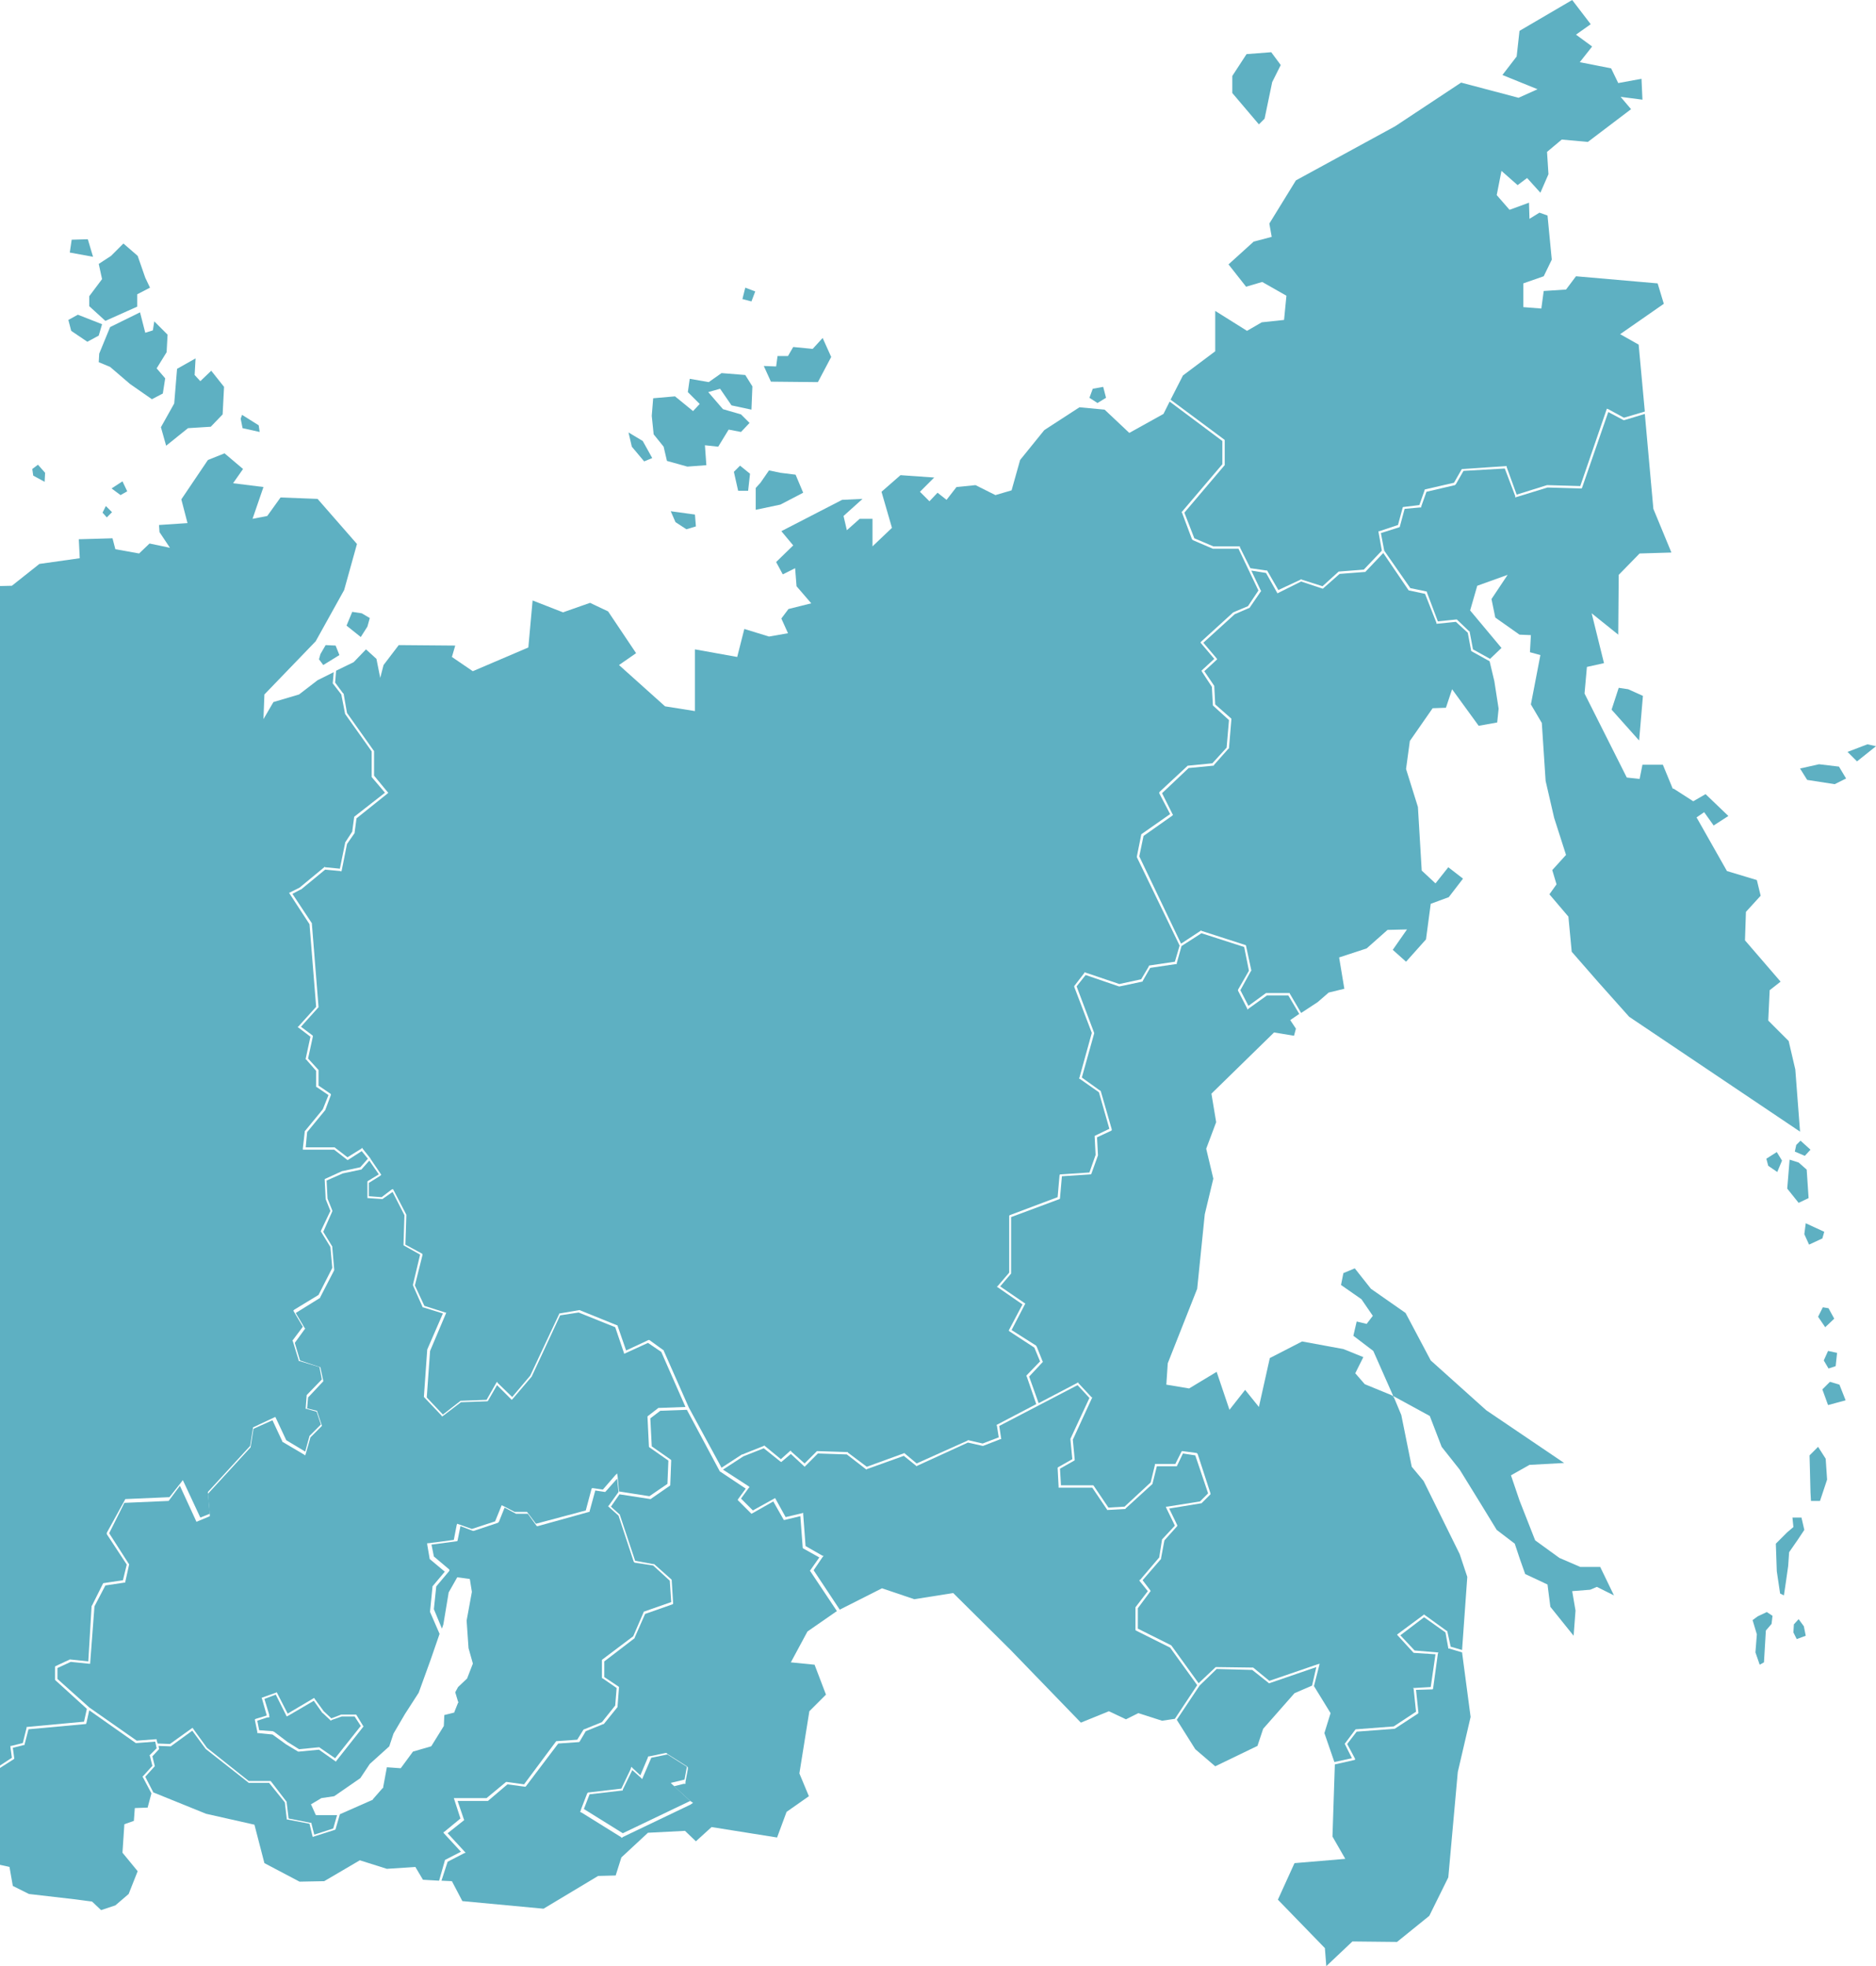 <?xml version="1.0" encoding="UTF-8"?> <!-- Generator: Adobe Illustrator 25.2.1, SVG Export Plug-In . SVG Version: 6.00 Build 0) --> <svg xmlns="http://www.w3.org/2000/svg" xmlns:xlink="http://www.w3.org/1999/xlink" id="Layer_1" x="0px" y="0px" viewBox="0 0 395.2 414.2" style="enable-background:new 0 0 395.2 414.2;" xml:space="preserve"> <style type="text/css"> .st0{fill-rule:evenodd;clip-rule:evenodd;fill:#5EB0C2;} .st1{fill:#5EB0C2;} </style> <g> <polygon class="st0" points="230.2,81.9 229.5,83.8 231.2,84.9 233,83.8 232.4,81.5 230.2,81.9 "></polygon> <polygon class="st0" points="73,131.8 76,134.2 77.4,132 77.9,130.2 76.2,129.2 74.2,128.9 73,131.8 "></polygon> <polygon class="st0" points="67.2,138.9 68.1,140.1 71.5,138 70.7,136 68.6,135.9 67.5,137.8 67.2,138.9 "></polygon> <polygon class="st0" points="141.3,107.7 146.4,108.4 146.6,110.9 144.6,111.5 142.3,110 141.3,107.7 "></polygon> <polygon class="st0" points="154.6,99.4 155.5,103.4 157.6,103.4 158,99.8 155.9,98.1 154.6,99.4 "></polygon> <polygon class="st0" points="159.2,102.8 159.2,107.4 164.4,106.3 169.2,103.8 167.6,100 164.4,99.6 162,99.1 160.2,101.7 159.2,102.8 "></polygon> <polygon class="st0" points="160.9,77.1 162.4,80.4 172.3,80.5 175.1,75.2 173.3,71.2 171.2,73.5 167.1,73.1 166,75 163.8,75 163.5,77.2 160.9,77.1 "></polygon> <polygon class="st0" points="157,60.6 156.4,63 158.3,63.5 159.1,61.4 157,60.6 "></polygon> <polygon class="st0" points="151.7,81.9 154.1,85.4 158.3,86.3 158.5,81.4 157,79 152,78.6 149.3,80.5 145.3,79.8 144.9,82.6 147.4,85.1 146,86.6 142.2,83.5 137.6,83.9 137.3,87.6 137.7,91.5 139.8,94.1 140.5,97.1 144.8,98.3 148.8,98 148.5,93.8 151.3,94.1 153.5,90.5 156.1,91 157.9,89.1 156.1,87.3 152.3,86.2 149.2,82.6 151.7,81.9 "></polygon> <polygon class="st0" points="132.4,91.1 133.1,94.1 135.7,97.2 137.4,96.5 135.4,92.9 132.4,91.1 "></polygon> <polygon class="st0" points="246.4,84.6 245.1,87.2 237.9,91.2 232.7,86.3 227.4,85.8 220,90.6 214.9,96.9 213.1,103.3 209.7,104.3 205.5,102.2 201.5,102.6 199.4,105.3 197.5,103.8 195.8,105.6 193.8,103.6 196.8,100.6 189.7,100.1 185.7,103.6 187.9,111.2 183.8,115.1 183.8,109.3 181.1,109.3 178.4,111.7 177.7,108.7 181.7,105.1 177.4,105.3 164.6,111.9 167.1,114.9 163.5,118.4 164.9,121 167.5,119.7 167.8,123.5 170.9,127.1 166.1,128.3 164.6,130.3 166,133.4 162,134.1 156.8,132.5 155.3,138.4 146.4,136.8 146.4,149.8 140.1,148.8 130.4,140.1 134,137.6 128.1,128.8 124.3,127 118.6,129 112.2,126.5 111.3,136.4 99.6,141.4 95.2,138.4 95.9,136 84,135.9 80.8,140.1 80.1,142.8 79.3,138.8 77.1,136.8 74.5,139.5 70.8,141.3 70.6,143.8 72.3,146.1 72.4,146.1 72.4,146.2 73.1,150.2 78.7,158.1 78.8,158.2 78.8,158.3 78.8,163.4 81.6,166.8 81.8,167 81.6,167.2 75.1,172.4 74.7,175.4 74.7,175.4 74.7,175.5 73.1,177.8 72,183.3 71.9,183.6 71.7,183.5 68.5,183.2 63.4,187.4 63.3,187.4 63.3,187.4 61.6,188.3 65.7,194.5 65.7,194.6 65.7,194.6 67.1,212.1 67.1,212.2 67,212.3 63.4,216.3 65.8,218.1 65.9,218.2 65.9,218.4 64.9,223 67,225.3 67.1,225.4 67.1,225.5 67.1,228.7 69.6,230.4 69.7,230.5 69.7,230.7 68.5,233.9 68.5,233.9 68.4,234 64.7,238.5 64.4,241.7 70.4,241.7 70.5,241.7 70.6,241.8 73.2,243.8 76.1,242 76.3,241.8 76.4,242 78,244 78.1,244.2 78.1,244.2 80.2,247.3 80.3,247.5 80.1,247.7 77.7,249.2 77.7,252 80.4,252.2 82.5,250.6 82.8,250.5 82.9,250.7 85.6,255.9 85.6,255.9 85.6,256 85.4,262.2 88.9,264.1 89,264.2 89,264.4 87.4,270.8 89.4,275.1 93.8,276.5 94,276.5 93.9,276.8 90.6,284.6 89.9,294.4 93.3,298 96.9,295.2 97,295.1 97.1,295.1 102.5,294.9 104.5,291.4 104.7,291.1 104.9,291.4 107.9,294.3 111.7,289.8 117.8,276.8 117.8,276.7 117.9,276.7 122,276 122.1,276 122.1,276 130,279.2 130.1,279.2 130.1,279.3 131.9,284.5 136.6,282.3 136.7,282.3 136.8,282.3 139.7,284.4 139.8,284.4 139.8,284.5 145.1,296.5 152,309.2 156.3,306.4 156.3,306.4 156.4,306.4 160.9,304.6 161,304.5 161.1,304.6 164.5,307.4 166.4,305.7 166.6,305.6 166.7,305.8 169.5,308.3 172,305.8 172.1,305.7 172.2,305.7 178.5,305.9 178.6,305.9 178.6,306 182.6,309 190.3,306.2 190.5,306.1 190.6,306.2 193.1,308.3 203.8,303.5 203.9,303.4 204,303.4 207,304.1 210.4,302.8 210,300.3 209.9,300.2 210.1,300.1 218.3,295.8 216.3,290 216.2,289.9 216.3,289.7 219.1,286.8 217.9,283.9 212.7,280.5 212.5,280.3 212.6,280.1 215.4,274.8 210.2,271.2 210,271.1 210.2,270.9 212.6,268.1 212.6,256.2 212.6,256.1 212.7,256 222.8,252.2 223.2,247.6 223.3,247.4 223.5,247.4 229.5,247 230.8,243.3 230.6,239.4 230.6,239.3 230.8,239.2 233.7,237.8 231.5,230.1 227.5,227.3 227.3,227.2 227.4,227 230,217.6 226.3,207.9 226.3,207.7 226.4,207.6 228.4,205 228.5,204.8 228.7,204.9 235.8,207.3 240.4,206.3 242,203.6 242,203.5 242.1,203.4 247.5,202.6 248.5,199.2 239.5,180.6 239.5,180.5 239.5,180.4 240.4,175.9 240.4,175.8 240.5,175.7 246.5,171.5 244.2,167.1 244.2,167 244.3,166.8 250.1,161.4 250.2,161.3 250.3,161.3 255.4,160.8 258.4,157.5 258.9,151.7 255.6,148.7 255.5,148.6 255.5,148.5 255.3,144.7 253.2,141.5 253.1,141.3 253.2,141.2 255.8,138.8 253,135.5 252.9,135.4 253,135.2 259.8,129 259.8,129 259.8,129 262.9,127.7 265.1,124.4 260.9,115.6 255.6,115.6 255.5,115.6 255.5,115.6 251.3,113.8 251.2,113.7 251.1,113.6 249,108 248.9,107.9 249,107.8 257.5,97.8 257.5,92.9 246.4,84.6 "></polygon> <polygon class="st0" points="259.6,19.6 265.2,26.2 266.4,25 268,17.3 269.8,13.7 267.8,11 262.6,11.4 259.6,16 259.6,19.6 "></polygon> <polygon class="st0" points="346.5,86.7 345.2,72.6 341.3,70.4 350.5,64 349.2,59.7 332,58.2 329.9,61 325.2,61.3 324.7,65 320.9,64.7 320.9,59.7 325.2,58.2 326.9,54.7 326,45.4 324.3,44.8 322.2,46.1 322.1,42.7 318,44.2 315.3,41.1 316.3,36 319.7,39 321.7,37.5 324.5,40.6 326.2,36.7 325.9,32 329,29.4 334.5,29.9 343.6,23 341.4,20.4 346,21 345.8,16.6 340.9,17.5 339.4,14.4 332.8,13.1 335.4,9.8 332,7.3 335.1,5.1 331.2,0 320.1,6.5 319.5,11.9 316.5,15.8 323.9,18.8 319.9,20.6 307.8,17.4 293.9,26.6 273,38 267.4,47.1 267.9,49.9 264.1,50.9 258.8,55.7 262.5,60.4 265.9,59.4 271,62.3 270.5,67.4 265.8,67.9 262.7,69.7 256,65.5 256,74 249.2,79.1 246.6,84.2 257.9,92.6 258,92.7 258,92.8 258,97.9 258,98 257.9,98.1 249.5,108 251.6,113.4 255.6,115.1 261,115.1 261.2,115.1 261.2,115.3 263.4,119.7 266.9,120.2 267,120.2 267,120.3 269.3,124.3 274,122.1 274.1,122 274.2,122.1 278.6,123.5 281.9,120.5 282,120.4 282.1,120.4 287.3,120 291.1,116 290.4,112.1 290.4,111.9 290.6,111.9 294.5,110.6 295.5,106.9 295.6,106.8 295.7,106.8 299,106.4 300.1,103.3 300.1,103.2 300.2,103.1 306.3,101.7 307.9,98.9 308,98.8 308.1,98.8 317.2,98.2 317.4,98.2 317.4,98.4 319.5,104.2 325.9,102.2 325.9,102.2 325.9,102.2 332.9,102.4 338.4,86.4 338.5,86.1 338.8,86.2 342.1,88 346.5,86.7 "></polygon> <polygon class="st0" points="389.2,158.4 391.2,160.4 395.2,157.2 393.4,156.8 389.2,158.4 "></polygon> <polygon class="st0" points="372.1,244.1 372.5,245.6 374.4,246.9 375.4,244.5 374.3,242.7 372.1,244.1 "></polygon> <polygon class="st0" points="378.4,241.2 378.1,242.6 380.2,243.5 381.4,242.2 379.3,240.3 378.4,241.2 "></polygon> <polygon class="st0" points="377,244.3 376.5,250.4 378.9,253.4 381,252.4 380.6,246.4 378.9,244.9 377,244.3 "></polygon> <polygon class="st0" points="380.4,257.7 380.1,260 381.1,262.2 383.9,260.9 384.3,259.5 380.4,257.7 "></polygon> <polygon class="st0" points="384,275.4 383,277.4 384.5,279.6 386.4,277.8 385.2,275.6 384,275.4 "></polygon> <polygon class="st0" points="384.2,286.6 385.2,288.3 386.7,287.8 387,285 385.1,284.6 384.2,286.6 "></polygon> <polygon class="st0" points="385.5,291.1 383.9,292.7 385.1,296 388.8,295 387.5,291.7 385.5,291.1 "></polygon> <polygon class="st0" points="383,304.8 381.2,306.6 381.3,310.4 381.4,314.4 381.5,316.2 383.4,316.2 384.9,311.7 384.6,307.3 383,304.8 "></polygon> <polygon class="st0" points="377.6,319.7 379.5,319.7 380.1,322.3 378.7,324.4 376.9,327 376.7,329.9 376.2,333.4 375.8,336.1 375,335.7 374.3,331 374.1,325.2 376.5,322.8 377.8,321.7 377.6,319.7 "></polygon> <polygon class="st0" points="370.7,350.7 371.6,350.2 372,343.5 373.2,342.1 373.4,340.4 372.2,339.6 370.3,340.5 369.2,341.3 370.1,344.3 369.8,348.1 370.7,350.7 "></polygon> <polygon class="st0" points="377.8,343.9 378.5,345.3 380.4,344.6 380,342.6 378.9,341.1 377.9,342.2 377.8,343.9 "></polygon> <polygon class="st0" points="341,144.9 339.5,149.5 345.3,156 346.1,146.6 343,145.2 341,144.9 "></polygon> <polygon class="st0" points="379.2,161.9 380.7,164.3 386.5,165.2 388.9,164 387.4,161.5 383.2,161 379.2,161.9 "></polygon> <polygon class="st0" points="274.1,213.4 277.6,211.1 279.9,209.1 283.2,208.3 282.1,201.7 287.9,199.8 292.3,195.9 296.4,195.8 293.4,200.1 296.2,202.6 300.4,197.9 301.4,190.4 305.2,189 308.2,185.1 305.1,182.7 302.4,186.1 299.5,183.4 298.7,170 296.2,162 297,156.1 301.8,149.2 304.6,149.1 305.9,145.2 311.5,152.9 315.4,152.2 315.7,149.3 314.8,143.5 313.8,139.3 310,137.2 309.9,137.1 309.9,137 309.2,133.3 306.7,131 302.8,131.4 302.6,131.4 302.6,131.2 300.2,125.1 296.9,124.4 296.8,124.4 296.7,124.3 291.4,116.5 287.6,120.5 287.5,120.5 287.4,120.5 282.2,120.9 278.8,123.9 278.7,124 278.6,124 274.1,122.5 269.3,124.9 269.1,125 269,124.8 266.7,120.7 263.6,120.2 265.6,124.4 265.7,124.5 265.6,124.6 263.2,128.1 263.2,128.1 263.1,128.1 260.1,129.4 253.5,135.4 256.3,138.7 256.4,138.9 256.3,139 253.7,141.4 255.8,144.5 255.8,144.6 255.8,144.6 256,148.4 259.4,151.4 259.4,151.5 259.4,151.6 258.9,157.6 258.9,157.7 258.8,157.7 255.7,161.2 255.7,161.3 255.6,161.3 250.4,161.8 244.8,167.1 247,171.5 247.1,171.6 247,171.8 240.9,176.1 240,180.4 248.8,198.8 252.9,196.1 253,196 253.1,196.1 262.4,199.1 262.5,199.2 262.5,199.3 263.6,204.4 263.6,204.5 263.5,204.6 261.3,208.6 263,211.9 266.7,209.2 266.7,209.2 266.8,209.2 271.5,209.2 271.7,209.2 271.7,209.3 274.1,213.4 "></polygon> <polygon class="st0" points="281.2,371.7 280.7,386.9 283.4,391.6 272.7,392.5 269.2,400.2 279.1,410.4 279.4,414.2 284.9,409 294.3,409.1 301.1,403.6 305.1,395.5 307.1,373.3 309.8,361.7 308,348.1 305.3,347.3 305.1,347.3 305.1,347.2 304.5,343.9 300,340.7 295,344.5 298,347.7 302.7,348.1 303,348.1 302.9,348.4 301.9,355.7 301.8,355.9 301.6,355.9 298.3,356 298.8,360.7 298.8,360.9 298.7,361 293.8,364.2 293.8,364.2 293.7,364.2 285.8,364.8 283.8,367.4 285.4,370.4 285.5,370.7 285.2,370.8 281.2,371.7 "></polygon> <polygon class="st0" points="276.8,355.2 280.3,360.9 279,365.1 281.1,371.2 284.8,370.4 283.3,367.4 283.3,367.3 283.4,367.2 285.5,364.4 285.6,364.3 285.7,364.3 293.6,363.7 298.3,360.6 297.8,355.8 297.7,355.6 298,355.6 301.4,355.4 302.4,348.5 297.8,348.2 297.8,348.2 297.7,348.1 294.5,344.6 294.3,344.4 294.5,344.2 299.9,340.2 300,340.1 300.1,340.2 304.8,343.6 304.9,343.6 304.9,343.7 305.6,346.9 308,347.6 309.1,332.2 307.5,327.4 299.9,312 297.4,309 295.2,298.1 293.7,294.5 293.1,293.9 287.5,291.6 285.5,289.3 287.2,285.9 283,284.2 274.3,282.6 267.5,286.1 265.2,296.4 262.3,292.8 259,297 256.3,289 250.5,292.5 245.7,291.7 246,287.2 252.2,271.5 253.8,255.8 255.6,248.3 254.1,242 256.2,236.4 255.2,230.4 268.4,217.5 272.6,218.2 273,216.7 271.8,214.9 273.7,213.6 271.4,209.7 266.9,209.7 263,212.5 262.8,212.7 262.7,212.4 260.8,208.7 260.8,208.6 260.8,208.5 263.1,204.5 262.1,199.5 253.1,196.6 248.9,199.3 247.9,202.9 247.9,203.1 247.7,203.1 242.3,203.9 240.7,206.7 240.7,206.8 240.6,206.8 235.9,207.8 235.8,207.8 235.7,207.8 228.7,205.4 226.8,207.8 230.5,217.6 230.5,217.6 230.5,217.7 227.9,227 231.8,229.8 231.9,229.8 231.9,229.9 234.2,237.9 234.2,238.1 234.1,238.2 231.1,239.6 231.3,243.3 231.3,243.3 231.3,243.4 229.9,247.3 229.8,247.4 229.7,247.4 223.7,247.8 223.3,252.4 223.3,252.5 223.2,252.6 213,256.4 213,268.1 213,268.2 213,268.3 210.7,271 215.8,274.5 216,274.6 215.9,274.8 213.1,280.2 218.3,283.5 218.3,283.6 218.4,283.7 219.6,286.7 219.7,286.9 219.6,287 216.8,290 218.8,295.6 227,291.3 227.1,291.2 227.2,291.4 229.9,294.3 230.1,294.4 230,294.6 226,303.3 226.4,307.5 226.4,307.6 226.3,307.7 223.3,309.4 223.5,312.9 230.2,312.9 230.3,312.9 230.4,313 233.5,317.6 236.9,317.4 242.4,312.3 243.3,308.6 243.3,308.4 243.5,308.4 247.6,308.4 248.9,305.8 249,305.7 249.1,305.7 252.1,306.1 252.2,306.2 252.3,306.3 255,314.6 255,314.8 254.9,314.9 253.1,316.7 253.1,316.7 253,316.7 246.3,317.8 248,321.3 248,321.5 247.9,321.6 245.3,324.5 244.6,328.2 244.6,328.3 244.6,328.4 240.7,332.9 242.3,335 242.4,335.2 242.3,335.3 239.7,338.8 239.7,343.1 246.7,346.6 246.8,346.7 246.8,346.7 252.5,354.6 256.1,351.2 256.1,351.2 256.2,351.2 263.9,351.3 264,351.3 264,351.3 267.4,354.1 277.6,350.6 278,350.5 277.9,350.9 276.8,355.2 "></polygon> <polygon class="st0" points="247.9,362.3 251.8,368.5 256,372.1 264.9,367.8 266.1,364.2 272.7,356.7 276.4,355.1 277.3,351.2 267.4,354.6 267.3,354.6 267.2,354.5 263.8,351.8 256.3,351.6 252.7,355.1 247.9,362.3 "></polygon> <polygon class="st0" points="176.9,339.1 185.8,334.6 192.6,336.9 200.8,335.6 212.8,347.5 227.7,362.9 233.6,360.5 237.2,362.2 239.8,360.9 244.8,362.5 247.5,362.1 252.2,355 246.5,347.1 239.3,343.5 239.2,343.4 239.2,343.3 239.2,338.8 239.2,338.7 239.2,338.6 241.8,335.2 240.1,333.1 240,332.9 240.2,332.8 244.2,328.1 244.8,324.3 244.8,324.3 244.9,324.2 247.5,321.4 245.7,317.7 245.6,317.4 245.9,317.4 252.8,316.3 254.5,314.6 251.8,306.6 249.2,306.2 248,308.7 247.9,308.9 247.8,308.9 243.7,308.9 242.8,312.5 242.8,312.6 242.8,312.6 237.1,317.8 237.1,317.9 237,317.9 233.4,318.1 233.2,318.1 233.2,318 230.1,313.4 223.2,313.4 223,313.4 223,313.1 222.8,309.3 222.8,309.2 222.9,309.1 225.9,307.4 225.5,303.3 225.5,303.2 225.5,303.1 229.5,294.5 227,291.8 210.5,300.4 210.9,303 210.9,303.2 210.7,303.2 207.1,304.6 207.1,304.6 207,304.6 203.9,303.9 193.2,308.8 193.1,308.9 193,308.8 190.4,306.7 182.6,309.5 182.5,309.6 182.4,309.5 178.4,306.4 172.3,306.2 169.7,308.8 169.5,309 169.3,308.8 166.6,306.3 164.7,307.9 164.6,308 164.4,307.9 160.9,305.1 156.6,306.8 152.3,309.6 157.7,313.1 157.9,313.3 157.7,313.5 156.1,315.7 158.6,318.2 163.1,315.7 163.3,315.6 163.4,315.8 165.5,319.6 168.9,318.8 169.2,318.7 169.2,319 169.7,325.7 173.2,327.7 173.5,327.8 173.3,328 171.4,330.8 176.9,339.1 "></polygon> <polygon class="st0" points="293.7,294.5 293.5,294.1 301.2,298.3 303.7,304.8 307.5,309.6 312,316.9 315.3,322.3 319.1,325.2 320.2,328.5 321.3,331.6 326,333.8 326.6,338.5 331.5,344.6 331.9,339.3 331.2,335.2 335,334.9 336.4,334.3 340,336.1 337.1,330.1 332.9,330.1 328.5,328.2 323.4,324.5 320.1,316.1 318.3,310.8 322.2,308.6 329.5,308.2 313.1,297.1 301.4,286.6 296.1,276.6 288.8,271.5 285.4,267.2 283,268.2 282.5,270.7 286.8,273.7 289.2,277.2 287.9,278.9 285.8,278.4 285.1,281.4 289.3,284.6 293.5,294.1 293.1,293.9 293.7,294.5 "></polygon> <polygon class="st0" points="32.3,377.6 43.4,382.1 53.6,384.4 55.7,392.5 63.1,396.4 68.3,396.3 75.8,391.9 81.5,393.7 87.5,393.3 89.1,396 92.5,396.2 93.7,392 93.7,391.9 93.8,391.8 97.1,390.1 93.5,386.2 93.4,386 93.6,385.9 97,383.1 95.7,379.1 95.6,378.8 95.9,378.8 102.5,378.8 106.6,375.4 106.7,375.4 106.8,375.4 110.4,375.9 117.1,366.9 117.2,366.8 117.3,366.8 121.6,366.5 122.9,364.4 123,364.3 123.1,364.3 126.8,362.8 129.6,359.3 129.9,355.6 127,353.6 126.8,353.5 126.8,353.4 126.8,349.8 126.8,349.7 126.9,349.6 133.4,344.7 135.6,339.6 135.6,339.5 135.7,339.5 141.4,337.5 141.1,333 137.6,329.8 133.7,329.2 133.6,329.1 133.5,329 130.3,319.3 128.3,317.5 128.1,317.3 128.3,317.1 130.3,314.3 130,311.5 127.6,314.2 127.5,314.3 127.4,314.3 125.4,314 124.2,318.4 124.2,318.5 124.1,318.5 113.3,321.5 113.1,321.5 113,321.4 111.2,318.9 108.8,318.9 108.7,318.9 108.7,318.9 106.3,317.6 105.1,320.6 105,320.7 104.9,320.8 99.8,322.5 99.7,322.5 99.6,322.5 97,321.5 96.4,324.5 96.3,324.7 96.1,324.7 90.9,325.4 91.4,327.9 94.6,330.6 94.7,330.8 94.6,331 91.9,334.2 91.4,339 93.1,343.1 93.4,342.2 94.5,335.6 94.5,335.6 94.5,335.5 96.2,332.5 96.3,332.3 96.5,332.3 98.7,332.6 98.9,332.6 99,332.8 99.4,335.3 99.4,335.4 99.4,335.4 98.3,341.4 98.7,347.2 99.6,350.4 99.6,350.4 99.6,350.5 98.4,353.6 98.4,353.6 98.3,353.7 96.5,355.4 95.9,356.5 96.5,358.5 96.6,358.6 96.5,358.7 95.7,360.7 95.7,360.8 95.6,360.8 93.6,361.3 93.5,363.5 93.5,363.6 93.5,363.6 90.9,367.8 90.9,367.8 90.8,367.9 87,369 84.5,372.4 84.4,372.5 84.3,372.5 81.5,372.3 80.7,376.6 80.7,376.7 80.6,376.7 78.5,379.1 78.5,379.2 78.4,379.2 71.6,382.2 70.7,385.3 70.7,385.4 70.5,385.5 66.1,386.9 65.9,387 65.8,386.7 65.2,384.2 60.5,383.3 60.4,383.3 60.4,383.1 60,379.7 56.7,375.6 52.5,375.6 52.4,375.6 52.3,375.5 43.4,368.5 43.4,368.5 43.3,368.4 40.5,364.6 36.1,367.8 36,367.9 35.9,367.9 33.4,367.8 33.5,368.4 33.5,368.5 33.4,368.6 32.1,370 32.6,372 32.6,372.1 32.5,372.2 30.6,374.3 32.3,377.6 "></polygon> <polygon class="st0" points="-30.8,396.5 -14,390.2 -8,389.8 -7,391.3 2,393.3 2.7,397.3 6.1,399 15.6,400.1 19.4,400.6 21.3,402.4 24.3,401.4 27.1,399 29,394.2 25.8,390.3 26.2,384.3 28.2,383.6 28.4,380.9 31.1,380.8 31.9,377.8 30.1,374.4 30,374.3 30.2,374.1 32.1,372 31.6,370 31.5,369.8 31.6,369.7 33,368.3 32.7,366.9 28.8,367.2 28.7,367.2 28.6,367.2 18.8,360.3 18.2,363 18.1,363.2 18,363.2 6,364.3 5.2,367.4 5.2,367.6 5.1,367.6 2.7,368.2 3,370.4 3,370.5 2.9,370.6 -0.4,372.7 -0.5,374.8 -0.5,375 -0.7,375.1 -2.9,375.6 -6.8,378.9 -6.9,378.9 -7,378.9 -16.2,377.7 -16.3,377.7 -16.3,377.7 -22,373.7 -24.6,373.5 -26.3,377.9 -26.3,378.1 -26.5,378.1 -33,378.5 -32.6,383 -28.7,390 -28.6,390.2 -28.8,390.3 -31.5,392.2 -30.8,396.5 "></polygon> <polygon class="st0" points="14.7,53.2 19.6,54.1 18.5,50.4 15.1,50.5 14.7,53.2 "></polygon> <polygon class="st0" points="18.8,62.4 21.5,58.8 20.8,55.6 23.4,53.9 26,51.3 29,53.9 30.6,58.5 31.6,60.6 28.9,62 28.9,64.6 22.2,67.6 18.8,64.5 18.8,62.4 "></polygon> <polygon class="st0" points="16.4,66.3 21.5,68.3 20.8,70.7 18.4,72 15,69.7 14.4,67.4 16.4,66.3 "></polygon> <polygon class="st0" points="20.9,74.5 23.2,68.9 29.5,65.8 30.6,70.1 32.2,69.6 32.5,67.7 35.3,70.5 35.1,74.2 33,77.6 34.8,79.7 34.3,82.9 32,84.1 27.4,80.9 23.2,77.3 20.8,76.3 20.9,74.5 "></polygon> <polygon class="st0" points="37.3,77.7 36.7,85 33.9,90 35,93.9 39.6,90.2 44.4,89.9 46.9,87.3 47.2,81.5 44.5,78.1 42.2,80.3 41,79 41.2,75.5 37.3,77.7 "></polygon> <polygon class="st0" points="50.7,88.2 51.1,90.2 54.7,91 54.5,89.6 51,87.4 50.7,88.2 "></polygon> <polygon class="st0" points="23.5,102.9 25.4,104.3 26.8,103.5 25.8,101.4 23.5,102.9 "></polygon> <polygon class="st0" points="7,100.2 9.4,101.5 9.5,99.6 8,97.9 6.8,98.8 7,100.2 "></polygon> <polygon class="st0" points="21.6,108 22.5,109 23.6,107.9 22.3,106.6 21.6,108 "></polygon> <path class="st0" d="M77.8,244.5l-1.6,1.8l-0.1,0.1l-0.1,0l-3.8,0.8l-3.4,1.5l0.2,3.8l1,2.5l0,0.1l0,0.1l-1.9,4.3l1.9,3.1l0,0.1 l0,0.1l0.4,4.6l0,0.1l0,0.1l-3,5.8l0,0.1l-0.1,0l-5,3.1l1.9,3.2l0.1,0.1l-0.1,0.1l-2.1,2.9l1.1,3.7l4.2,1.4l0.1,0l0,0.1l0.6,2.8 l0,0.1l-0.1,0.1l-3.1,3.3l-0.2,2.3l2,0.5l0.1,0l0,0.1l1,3l0,0.1l-0.1,0.1l-2.3,2.3l-1,3.5l-0.1,0.3l-0.3-0.2l-4.4-2.6l-0.1,0l0-0.1 l-2.1-4.5l-4,1.8l-0.6,3.8l0,0.1l-0.1,0.1l-8.9,9.7l0.4,4.5l0,0.2l-0.2,0.1l-2.4,1l-0.2,0.1l-0.1-0.2l-3.4-7.4l-2.3,3.1l-0.1,0.1 l-0.1,0l-9.2,0.4L23,323l4.1,6.4l0.1,0.1l0,0.1l-0.8,3.6l0,0.2l-0.2,0l-4,0.6l-2.3,4.4L19,350.3l0,0.2l-0.2,0l-3.9-0.4l-2.8,1.3 v2.3l6.7,6l10,7l4-0.3l0.2,0l0,0.2l0.2,0.7l2.6,0.1l4.6-3.3l0.2-0.1l0.1,0.2l2.9,4l8.8,7h4.3H57l0.1,0.1l3.3,4.3l0,0.1l0,0.1 l0.4,3.3l4.6,0.9l0.2,0l0,0.1l0.6,2.4l4-1.3l0.8-2.8h-4.2h-0.2l-0.1-0.1l-0.9-2l-0.1-0.2l0.2-0.1l2-1.2l0,0l0,0l2.7-0.4l5.5-3.8 l2-3l0,0l0,0l4.1-3.7l0.9-2.7l0,0l0,0l2.4-4.1l0,0l2.9-4.5l2.5-6.9l0,0l1.9-5.5l-2-4.6l0-0.1l0-0.1l0.5-5l0-0.1l0-0.1l2.6-3.1 l-3.1-2.6l-0.1-0.1l0-0.1l-0.5-2.9l0-0.3l0.3,0l5.3-0.7l0.6-3.1l0.1-0.3l0.3,0.1l2.8,1l4.9-1.6l1.3-3.2l0.1-0.2l0.2,0.1l2.5,1.3 h2.5h0.1l0.1,0.1l1.8,2.4l10.5-2.8l1.2-4.5l0.1-0.2l0.2,0l2.1,0.3l2.6-3l0.4-0.4l0.1,0.6l0.3,3.2l6.4,1l3.8-2.6l0.2-4.9l-4-2.8 l-0.1-0.1l0-0.1l-0.3-6.2l0-0.1l0.1-0.1l2.2-1.7l0.1,0l0.1,0l5.5-0.2l-5.1-11.6l-2.8-1.9l-4.8,2.2l-0.2,0.1l-0.1-0.3l-1.8-5.3 l-7.7-3.1l-3.9,0.6l-6,12.9l0,0l0,0l-4,4.7l-0.2,0.2l-0.2-0.2l-2.9-2.9l-1.9,3.3l-0.1,0.1l-0.1,0l-5.5,0.2l-3.8,2.9l-0.2,0.1 l-0.1-0.2l-3.6-3.8l-0.1-0.1l0-0.1l0.7-9.9l0,0l0,0l3.3-7.6l-4.2-1.3l-0.1,0l0-0.1l-2-4.5l0-0.1l0-0.1l1.5-6.3l-3.4-1.9l-0.1-0.1 l0-0.1l0.2-6.2l-2.5-4.9l-2,1.4l-0.1,0.1l-0.1,0l-2.9-0.2l-0.2,0v-0.2V249v-0.1l0.1-0.1l2.3-1.4L77.8,244.5L77.8,244.5z M54.2,364.8l-0.5-2.4l0-0.2l0.2-0.1l2.3-0.7l-1-3.5l-0.1-0.2l0.2-0.1l2.8-1l0.2-0.1l0.1,0.2l2.2,4.3l5.4-3.2l0.2-0.1l0.1,0.2 l1.9,2.6l0,0l0,0l1.6,1.5l2.1-0.8l0,0h0h2.9H75l0.1,0.1l1.4,2.3l0.1,0.1l-0.1,0.1l-5.6,7.1l-0.1,0.2l-0.2-0.1l-3.4-2.4l-4.2,0.4 l-0.1,0l-0.1,0l-2.5-1.5l0,0l-2.9-2.1l-3-0.3l-0.2,0L54.2,364.8L54.2,364.8z"></path> <polygon class="st1" points="54.2,362.5 54.6,364.5 57.4,364.7 57.5,364.7 57.6,364.8 57.6,364.8 57.7,364.8 57.7,364.8 60.6,367 63,368.5 67.1,368.1 67.2,368.1 67.3,368.1 67.3,368.1 67.4,368.2 70.6,370.4 76,363.6 74.7,361.6 72,361.6 70,362.3 69.8,362.4 69.7,362.5 69.6,362.4 69.5,362.3 67.9,360.8 67.9,360.8 67.8,360.8 67.8,360.8 67.8,360.7 67.8,360.7 66.1,358.3 60.8,361.4 60.6,361.5 60.4,361.6 60.3,361.4 60.2,361.2 58.1,357 55.7,357.9 56.7,361.2 56.7,361.5 56.8,361.7 56.6,361.8 56.3,361.8 54.2,362.5 "></polygon> <path class="st0" d="M93,396.2l2.2,0.1l2.2,4.2l17.1,1.6l11.5-6.9l3.7-0.1l1.2-3.8l5.6-5.2l7.8-0.4l2.3,2.2l3.3-3l13.8,2.2l2-5.4 l4.7-3.3l-2-4.8l2.1-13.1l3.5-3.5l-2.4-6.3l-5-0.5l3.5-6.5l6.2-4.3l-5.6-8.4l-0.1-0.1l0.1-0.1l1.9-2.7l-3.4-1.9l-0.1-0.1l0-0.1 l-0.5-6.6l-3.3,0.8l-0.2,0l-0.1-0.2l-2.1-3.7l-4.4,2.5l-0.2,0.1l-0.1-0.1l-2.7-2.7l-0.1-0.1l0.1-0.2l1.6-2.2l-5.4-3.6l-0.1,0l0-0.1 l-6.9-12.9l-5.6,0.2l-2.1,1.6l0.3,5.9l4,2.8l0.1,0.1l0,0.1l-0.2,5.1l0,0.1l-0.1,0.1l-3.9,2.7l-0.1,0.1l-0.1,0l-6.5-1l-1.8,2.6 l1.9,1.7l0,0l0,0.1l3.2,9.6l3.8,0.7l0.1,0l0.1,0l3.6,3.2l0.1,0.1l0,0.1l0.3,4.8l0,0.2l-0.2,0.1l-5.7,2l-2.2,5l0,0.1l0,0l-6.4,4.9 v3.3l3,2l0.1,0.1l0,0.1l-0.3,3.9l0,0.1l0,0.1l-2.9,3.6l0,0l-0.1,0l-3.7,1.5l-1.3,2.2l-0.1,0.1l-0.1,0l-4.3,0.3l-6.8,9l-0.1,0.1 l-0.1,0l-3.7-0.5l-4,3.4l-0.1,0.1h-0.1h-6.3l1.3,3.8l0.1,0.2l-0.1,0.1l-3.4,2.7l3.6,3.9l0.2,0.2l-0.3,0.1l-3.5,1.8L93,396.2 L93,396.2z M122.5,380.9l1.2-3.1l0.1-0.1l0.1-0.1l0.1,0l0.1,0l6.8-0.8l1.9-4l0.1-0.3l0.1-0.3l0.2,0.2l0.2,0.2l1.5,1.4l1.6-3.8 l0-0.1l0.1-0.1l0.1,0l0.1,0l0,0l3.4-0.7v0l0.1,0l0.1,0l0.1,0.1l0.1,0.1v0l4.1,2.6l0.1,0.1l0.1,0.1l0,0.2l0,0.2l0,0l-0.5,2.7l0,0.2 l0,0.2l-0.2,0l-0.2,0l-2,0.5l3.4,3.1h0l0.3,0.2l0.3,0.2l-0.3,0.2l-0.3,0.2l-14.2,6.8l0,0l-0.1,0.1l-0.1,0.1l-0.1-0.1l-0.1-0.1 l-8.2-5.1l-0.2-0.1l-0.2-0.1l0.1-0.2L122.5,380.9L122.5,380.9z"></path> <polygon class="st1" points="124.2,378 123,381.1 131.2,386.2 145.4,379.4 145.4,379.4 145.4,379.4 141.6,375.9 141.3,375.6 141.7,375.5 144.2,374.9 144.7,372.2 140.6,369.6 137.2,370.3 135.4,374.5 135.3,374.8 135,374.5 133.2,372.9 131.2,377 131.2,377.2 131.1,377.2 124.2,378 "></polygon> <polygon class="st1" points="73.4,244.3 73.2,244.4 73.1,244.3 70.4,242.2 63.8,242.2 63.8,241.9 64.2,238.4 64.2,238.3 64.3,238.2 68,233.7 69.2,230.7 66.7,229 66.6,229 66.6,225.6 64.5,223.2 64.4,223.2 64.4,223 65.4,218.4 62.9,216.5 62.7,216.4 62.9,216.2 66.6,212.1 65.2,194.7 60.9,188.1 63.1,187 68.3,182.7 68.4,182.6 68.5,182.7 71.6,183 72.7,177.6 72.7,177.6 72.7,177.5 74.2,175.2 74.6,172.2 74.6,172.1 74.7,172 81.1,167 78.3,163.7 78.3,163.6 78.3,158.3 72.7,150.4 72.7,150.4 72.7,150.4 71.9,146.3 70.2,144.1 70.1,144 70.1,143.9 70.3,141.6 66.9,143.3 63,146.3 57.6,147.9 55.5,151.5 55.7,146.3 66.5,135.1 72.5,124.3 75.2,114.6 66.9,105.1 59.1,104.8 56.3,108.7 53.2,109.3 55.5,102.6 49.1,101.8 51.2,98.8 47.3,95.5 43.8,96.9 38.2,105.2 39.5,110.2 33.5,110.6 33.6,112.1 35.8,115.4 31.5,114.5 29.3,116.6 24.3,115.7 23.7,113.4 16.6,113.6 16.8,117.6 8.3,118.8 2.5,123.4 -1.9,123.5 -5.2,126.4 -6.6,132.2 -3.9,137.2 -8,138.2 -19.1,136.4 -25.5,136.3 -27.5,139.8 -27.8,148.9 -23.7,152.9 -21.7,157.4 -27.4,157.4 -32.2,148.4 -35.7,148.6 -35.7,149.1 -32.6,155.6 -32.5,155.9 -32.8,156 -36.1,156.5 -36.8,160.6 -33.8,167.1 -33.7,167.2 -33.8,167.2 -34.5,170.3 -34.6,170.5 -34.7,170.5 -41.9,173.8 -42.8,177.4 -38.1,183.7 -32.8,185 -32.6,185 -32.6,185.2 -31.4,191.9 -31.8,192.7 -31.8,192.7 -33.6,197.5 -33.7,197.7 -33.8,197.7 -38.7,199 -37.2,202.5 -37.2,202.6 -37.2,202.7 -38.8,207.3 -34.9,212.4 -34.8,212.5 -34.8,212.6 -35.8,221.8 -32.7,226.1 -32.6,226.2 -32.6,226.3 -33.8,232.9 -29.2,236.4 -29.1,236.5 -29.1,236.6 -28.3,241.3 -28.3,241.4 -28.3,241.5 -32.4,247.2 -32.8,252.3 -32.8,252.4 -32.9,252.4 -39.3,260.5 -39.3,266.9 -34.1,269.8 -33.9,270 -34,270.1 -34.9,272.5 -34.9,272.6 -35,272.7 -39.7,274.7 -39.7,274.7 -39.7,274.7 -43.7,275.2 -42,281.3 -42,281.4 -42,281.5 -43.7,283.6 -43.7,286.8 -31.3,288.8 -31.1,288.8 -31.1,288.9 -27.4,296.4 -24,296.9 -23.8,296.9 -23.8,297.1 -24.1,300 -24.1,300.1 -24.1,300.1 -29.1,304.4 -28.7,307.9 -25.9,310.7 -21.8,312 -21.6,312 -21.7,312.3 -22.3,314.7 -22.3,314.8 -22.4,314.8 -26.9,318.2 -27.1,322.7 -27.1,322.9 -27.1,322.9 -27.8,325.7 -23.9,333.3 -23.8,333.5 -23.9,333.6 -25.9,335.6 -25.9,335.6 -25.9,335.6 -27.6,336.4 -25.7,342.2 -21.9,342.2 -18.2,341.7 -18.1,341.7 -18,341.8 -15.6,343.3 -15.4,343.4 -15.5,343.6 -16.8,346.3 -14,350.6 -14,350.6 -14,350.7 -13.3,354.4 -12,358.3 -12,358.3 -12,358.4 -11.8,361.2 -11.8,361.4 -11.9,361.4 -15.1,363.1 -15.1,365.6 -15.1,365.7 -16.2,368.1 -16.2,368.2 -16.3,368.2 -19.7,369.5 -21.6,373.4 -16.1,377.3 -7.1,378.4 -3.1,375.2 -3.1,375.1 -3,375.1 -1,374.6 -0.8,372.5 -0.8,372.4 -0.7,372.4 2.5,370.3 2.2,368.1 2.2,367.8 2.4,367.8 4.8,367.2 5.6,364 5.6,363.8 5.8,363.8 17.7,362.7 18.3,360 11.7,354 11.6,353.9 11.6,351.1 11.7,351 14.7,349.6 14.8,349.6 14.8,349.6 18.6,350 19.3,338.3 19.3,338.3 19.4,338.2 21.7,333.6 21.8,333.5 21.9,333.5 25.9,332.9 26.7,329.6 22.5,323.2 22.5,323 22.5,322.9 26.3,316 26.4,315.8 26.5,315.8 35.7,315.4 38.3,312.1 38.5,311.8 38.7,312.2 42.2,319.7 44.2,318.9 43.8,314.5 43.8,314.4 43.8,314.3 52.7,304.6 53.3,300.8 53.3,300.7 58,298.5 58.1,298.7 60.3,303.4 64.3,305.8 65.2,302.5 65.3,302.4 65.3,302.4 67.6,300.1 66.7,297.4 64.6,296.8 64.4,296.8 64.4,296.6 64.6,294 64.6,293.9 64.7,293.8 67.8,290.6 67.3,288 63,286.7 62.9,286.7 62.9,286.5 61.7,282.6 61.6,282.4 61.7,282.3 63.8,279.5 61.9,276.3 61.8,276.1 62,275.9 67.1,272.8 70,267.1 69.6,262.7 67.7,259.6 67.6,259.5 67.6,259.3 69.6,255.1 68.6,252.6 68.6,252.5 68.6,252.5 68.4,248.5 68.4,248.4 68.6,248.3 72.1,246.7 72.2,246.7 72.2,246.7 75.9,245.9 77.5,244.1 76.2,242.5 "></polygon> <polygon class="st1" points="379.2,238.4 378.2,225.3 376.8,219.3 372.5,215 372.8,208.6 375.1,206.8 367.6,198.1 367.8,192.1 370.9,188.7 370.1,185.4 363.8,183.5 357.4,172.2 359,171.1 361,173.9 364.1,171.9 359.3,167.3 356.7,168.8 352.5,166.1 352.4,166.2 350.3,161.1 346,161.1 345.4,164.1 342.7,163.8 333.8,146.1 334.3,140.5 337.9,139.7 335.3,129.2 340.9,133.7 341,121.1 345.4,116.6 352.1,116.4 348.3,107.2 346.5,87.2 342.2,88.5 342.1,88.5 342,88.5 338.8,86.8 333.3,102.7 333.2,102.9 333,102.9 326,102.7 319.5,104.7 319.2,104.8 319.2,104.5 317,98.7 308.3,99.2 306.7,102 306.6,102.1 306.5,102.2 300.5,103.6 299.4,106.7 299.4,106.9 299.2,106.9 295.9,107.2 294.9,110.9 294.9,111 294.7,111.1 290.9,112.3 291.6,116 297.1,123.9 300.5,124.6 300.6,124.7 300.6,124.8 302.9,130.9 306.8,130.5 306.9,130.5 307,130.6 309.5,133 309.6,133 309.6,133.1 310.3,136.8 313.9,138.8 316.3,136.5 309.7,128.6 311.2,123.4 317.6,121.1 314.2,126.2 315,130.1 320.1,133.7 322.5,133.8 322.3,137.4 324.5,138 322.5,148.4 324.8,152.3 325.6,164.5 327.4,172.3 329.9,180.1 327,183.3 327.9,186.3 326.4,188.4 330.4,193.1 331.1,200.5 336.6,206.8 336.6,206.8 343.2,214.2 "></polygon> </g> </svg> 